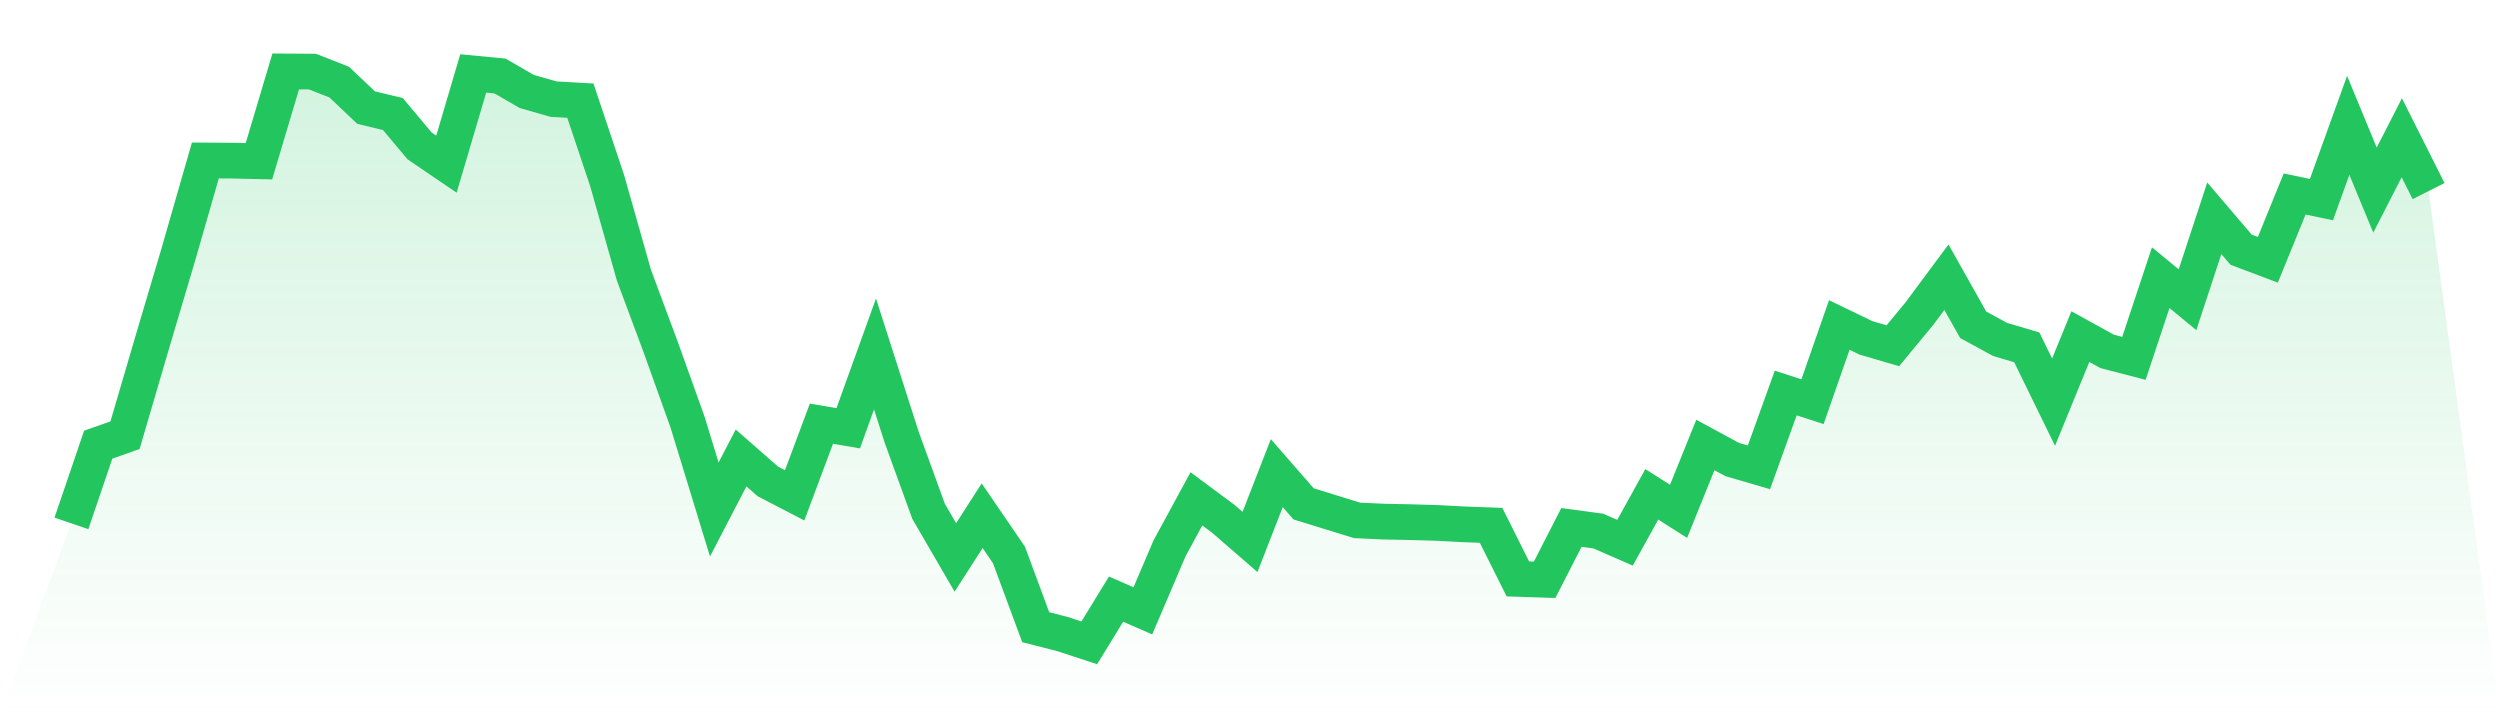<svg viewBox="0 0 140 40" xmlns="http://www.w3.org/2000/svg">
<defs>
<linearGradient id="gradient" x1="0" x2="0" y1="0" y2="1">
<stop offset="0%" stop-color="#22c55e" stop-opacity="0.2"/>
<stop offset="100%" stop-color="#22c55e" stop-opacity="0"/>
</linearGradient>
</defs>
<path d="M4,29.309 L4,29.309 L5.5,24.9 L7,24.373 L8.5,19.259 L10,14.204 L11.5,8.986 L13,8.996 L14.5,9.03 L16,4 L17.5,4.01 L19,4.601 L20.5,6.025 L22,6.385 L23.5,8.173 L25,9.193 L26.5,4.113 L28,4.256 L29.5,5.123 L31,5.552 L32.5,5.636 L34,10.114 L35.5,15.411 L37,19.441 L38.5,23.629 L40,28.531 L41.5,25.644 L43,26.959 L44.5,27.738 L46,23.727 L47.5,23.983 L49,19.82 L50.5,24.501 L52,28.634 L53.5,31.216 L55,28.881 L56.5,31.073 L58,35.123 L59.5,35.507 L61,36 L62.5,33.551 L64,34.207 L65.5,30.694 L67,27.935 L68.5,29.048 L70,30.349 L71.5,26.496 L73,28.216 L74.5,28.679 L76,29.142 L77.5,29.211 L79,29.24 L80.5,29.285 L82,29.364 L83.5,29.418 L85,32.418 L86.5,32.467 L88,29.536 L89.5,29.738 L91,30.393 L92.5,27.683 L94,28.634 L95.5,24.919 L97,25.732 L98.5,26.171 L100,22.008 L101.5,22.495 L103,18.199 L104.5,18.923 L106,19.362 L107.5,17.544 L109,15.524 L110.5,18.189 L112,19.007 L113.5,19.451 L115,22.52 L116.5,18.85 L118,19.677 L119.5,20.067 L121,15.549 L122.5,16.785 L124,12.223 L125.5,13.982 L127,14.548 L128.5,10.863 L130,11.178 L131.5,7.02 L133,10.646 L134.5,7.715 L136,10.701 L140,40 L0,40 z" fill="url(#gradient)"/>
<path d="M4,29.309 L4,29.309 L5.5,24.9 L7,24.373 L8.5,19.259 L10,14.204 L11.5,8.986 L13,8.996 L14.5,9.03 L16,4 L17.5,4.01 L19,4.601 L20.5,6.025 L22,6.385 L23.5,8.173 L25,9.193 L26.5,4.113 L28,4.256 L29.5,5.123 L31,5.552 L32.5,5.636 L34,10.114 L35.5,15.411 L37,19.441 L38.5,23.629 L40,28.531 L41.5,25.644 L43,26.959 L44.5,27.738 L46,23.727 L47.5,23.983 L49,19.82 L50.5,24.501 L52,28.634 L53.5,31.216 L55,28.881 L56.5,31.073 L58,35.123 L59.5,35.507 L61,36 L62.5,33.551 L64,34.207 L65.5,30.694 L67,27.935 L68.5,29.048 L70,30.349 L71.5,26.496 L73,28.216 L74.5,28.679 L76,29.142 L77.5,29.211 L79,29.24 L80.5,29.285 L82,29.364 L83.5,29.418 L85,32.418 L86.5,32.467 L88,29.536 L89.5,29.738 L91,30.393 L92.5,27.683 L94,28.634 L95.5,24.919 L97,25.732 L98.5,26.171 L100,22.008 L101.5,22.495 L103,18.199 L104.5,18.923 L106,19.362 L107.5,17.544 L109,15.524 L110.5,18.189 L112,19.007 L113.5,19.451 L115,22.52 L116.5,18.85 L118,19.677 L119.5,20.067 L121,15.549 L122.5,16.785 L124,12.223 L125.5,13.982 L127,14.548 L128.5,10.863 L130,11.178 L131.5,7.02 L133,10.646 L134.5,7.715 L136,10.701" fill="none" stroke="#22c55e" stroke-width="2"/>
</svg>